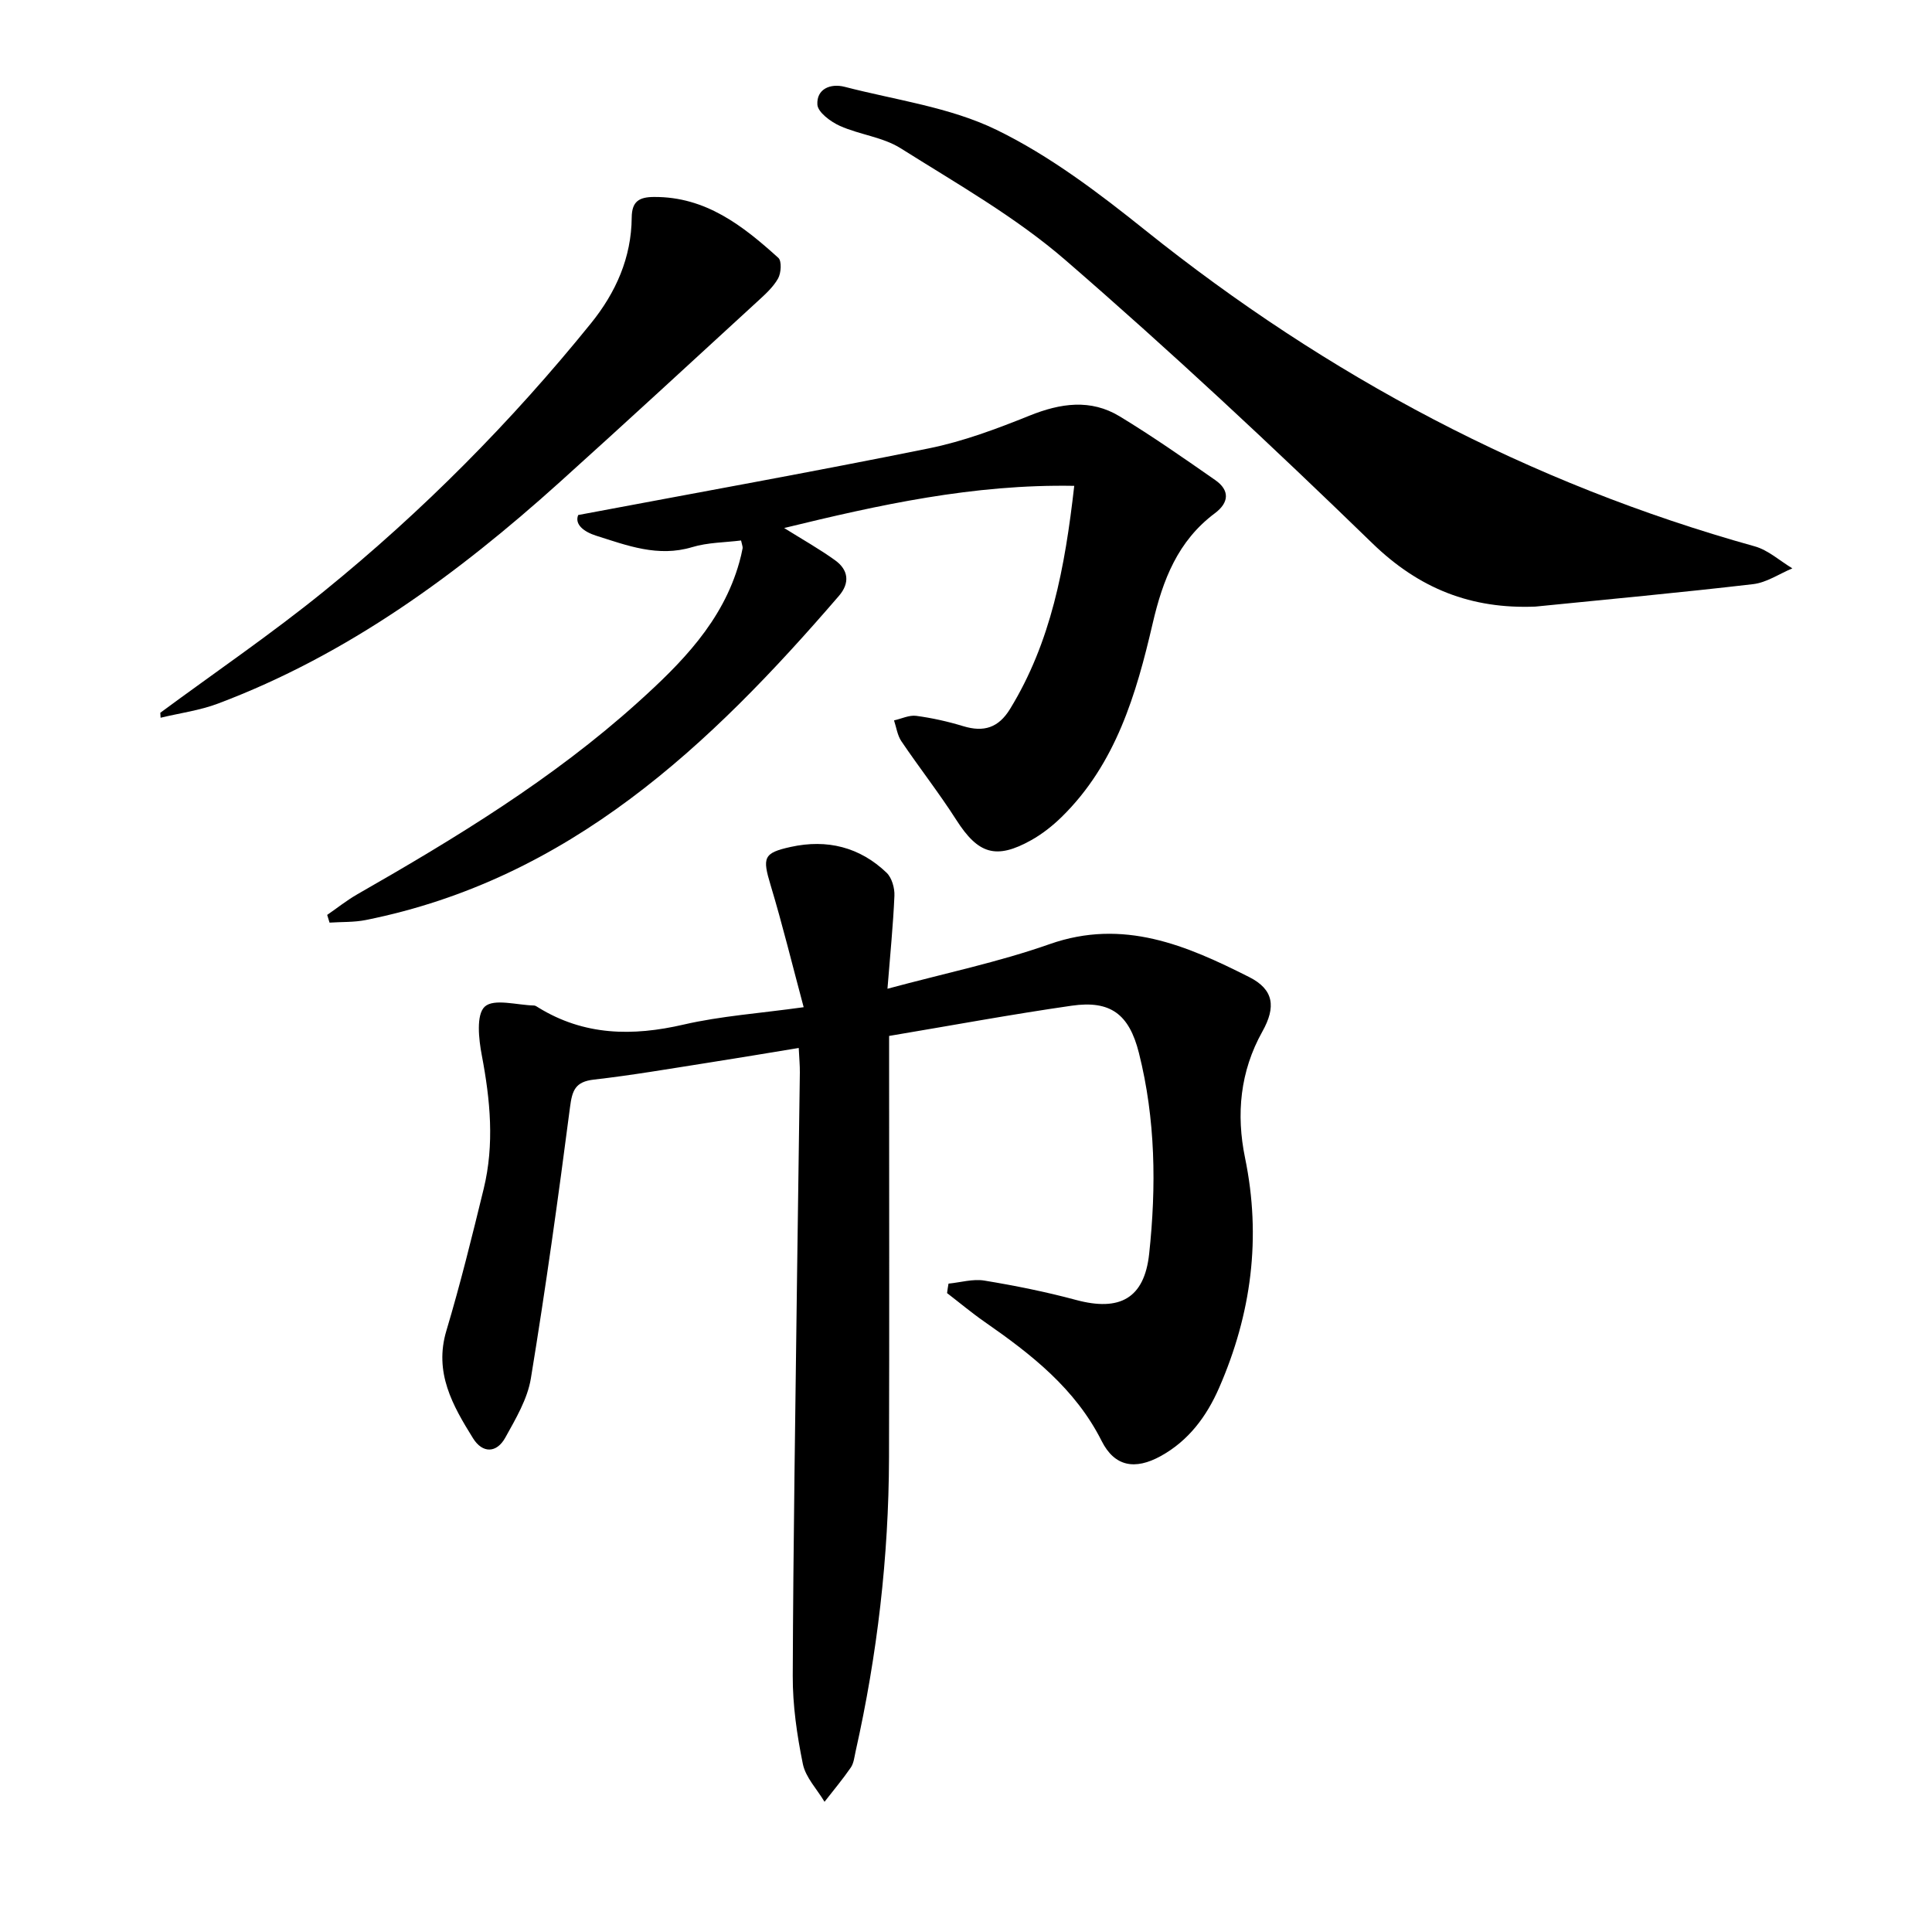 <svg enable-background="new 0 0 400 400" viewBox="0 0 400 400" xmlns="http://www.w3.org/2000/svg"><path d="m196.38 265.76c2.48-.24 5.04-1.02 7.42-.63 6.38 1.05 12.74 2.33 18.98 4.01 9.02 2.43 14.14-.29 15.14-9.54 1.5-13.93 1.33-27.9-2.12-41.6-2.03-8.07-5.92-10.93-13.92-9.78-12.46 1.79-24.85 4.09-37.8 6.26v5.39c0 27.33.06 54.66-.02 81.99-.06 20.5-2.43 40.76-6.92 60.77-.25 1.13-.37 2.41-.99 3.32-1.69 2.45-3.61 4.74-5.44 7.09-1.55-2.6-3.92-5.04-4.49-7.84-1.22-5.99-2.12-12.18-2.09-18.28.1-27.8.56-55.61.9-83.41.17-13.81.4-27.63.57-41.44.02-1.48-.13-2.96-.23-5.1-6.47 1.06-12.62 2.1-18.78 3.06-7.87 1.23-15.73 2.59-23.64 3.49-3.87.44-4.49 2.25-4.94 5.75-2.43 18.74-5.04 37.47-8.1 56.12-.7 4.27-3.14 8.36-5.29 12.25-1.8 3.25-4.72 3.3-6.69.13-4.21-6.77-8.11-13.59-5.51-22.27 2.9-9.69 5.32-19.53 7.72-29.36 2.25-9.22 1.37-18.41-.39-27.66-.64-3.35-1.19-8.42.62-10.07 1.9-1.73 6.68-.31 10.2-.23.3.01.61.25.89.42 9.48 5.83 19.47 5.98 30.07 3.53 7.7-1.78 15.69-2.32 24.86-3.6-2.36-8.79-4.38-17.09-6.84-25.25-1.72-5.72-1.54-6.69 4.19-7.94 7.48-1.64 14.26.02 19.82 5.35 1.09 1.05 1.69 3.18 1.62 4.77-.26 6.08-.88 12.15-1.44 19.25 11.9-3.21 22.99-5.51 33.58-9.24 15.27-5.37 28.36.28 41.31 6.82 5.11 2.58 5.58 6.18 2.73 11.28-4.63 8.27-5.44 17.15-3.59 26.14 3.41 16.53 1.32 32.3-5.36 47.61-2.58 5.91-6.31 10.96-12.1 14.15-5.33 2.93-9.55 2.18-12.22-3.12-5.47-10.87-14.57-17.95-24.19-24.64-2.69-1.87-5.22-3.99-7.82-5.99.08-.69.19-1.33.3-1.96z"/><path d="m67.74 189.42c2.08-1.43 4.07-3.03 6.26-4.28 20.39-11.66 40.44-23.85 57.97-39.64 9.04-8.14 17.66-16.79 21.1-29.09.27-.96.5-1.92.68-2.9.05-.3-.11-.63-.32-1.61-3.35.42-6.89.4-10.13 1.38-7.08 2.13-13.45-.34-19.91-2.38-2.48-.79-4.48-2.32-3.68-4.27 24.79-4.67 48.77-8.97 72.64-13.81 7.11-1.44 14.05-4.05 20.81-6.77 6.41-2.58 12.64-3.5 18.67.16 6.77 4.11 13.28 8.66 19.78 13.19 3.03 2.11 2.86 4.66-.07 6.85-7.68 5.74-10.79 13.77-12.9 22.86-3.39 14.59-7.61 29.03-18.82 40.02-1.88 1.84-4.03 3.54-6.32 4.82-7.32 4.09-11.01 2.84-15.51-4.2-3.57-5.58-7.67-10.81-11.38-16.3-.82-1.22-1.03-2.86-1.51-4.3 1.54-.34 3.14-1.14 4.61-.94 3.28.44 6.55 1.17 9.73 2.14 4.26 1.29 7.3.33 9.69-3.58 8.46-13.83 11.35-29.18 13.28-46.18-20.92-.38-40.46 3.95-60.06 8.73 3.67 2.3 7.27 4.31 10.59 6.71 2.73 1.98 3.05 4.67.76 7.33-26.73 31.02-55.8 58.66-97.97 67.12-2.44.49-5 .37-7.5.54-.17-.54-.33-1.07-.49-1.6z"/><path d="m317.88 125.59c-13.25.53-24.03-3.67-33.77-13.13-20.65-20.05-41.72-39.73-63.48-58.57-10.34-8.96-22.52-15.86-34.17-23.2-3.69-2.32-8.49-2.8-12.56-4.62-1.92-.86-4.58-2.83-4.67-4.42-.19-3.22 2.69-4.44 5.67-3.67 10.56 2.74 21.78 4.21 31.41 8.9 11.04 5.37 21.15 13.05 30.81 20.79 37.74 30.23 79.51 52.44 126.16 65.44 2.81.78 5.22 3.01 7.81 4.56-2.7 1.13-5.32 2.94-8.12 3.27-15 1.75-30.05 3.14-45.09 4.65z"/><path d="m33.19 147.57c11.33-8.37 23-16.32 33.93-25.19 20.35-16.51 38.75-35.06 55.24-55.45 5.14-6.36 8.37-13.59 8.43-21.91.03-3.33 1.54-4.23 4.62-4.24 10.71-.07 18.4 5.97 25.74 12.61.73.66.58 3.16-.07 4.29-1.04 1.83-2.73 3.33-4.32 4.79-13.6 12.48-27.16 25-40.87 37.35-21.14 19.03-43.86 35.72-70.76 45.85-3.79 1.43-7.91 1.97-11.88 2.93-.02-.34-.04-.68-.06-1.03z"/></svg>

